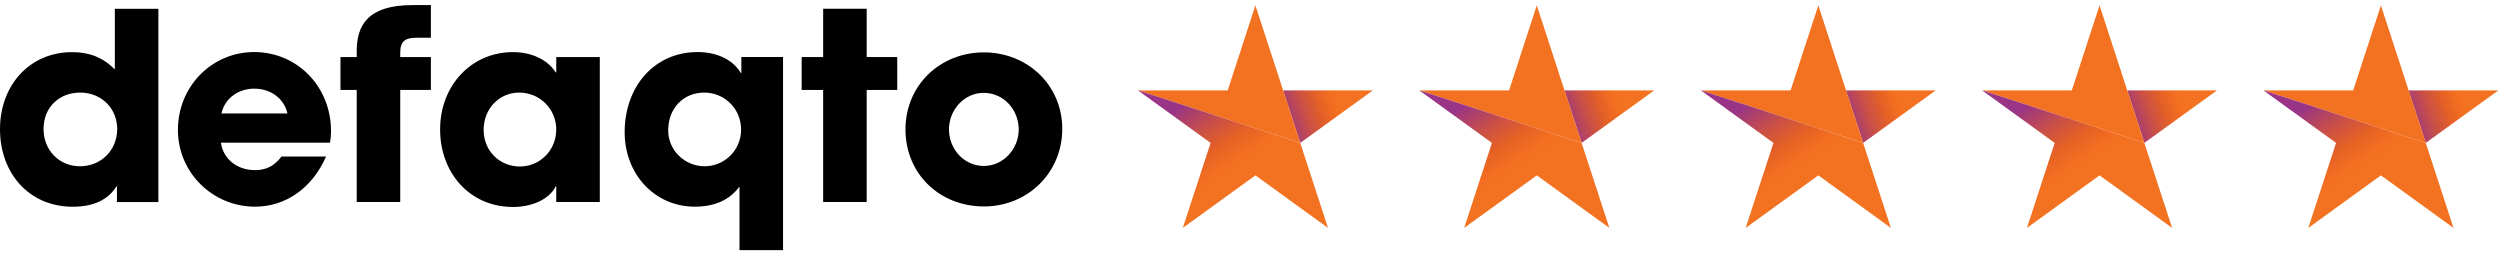 <svg width="267" height="27" viewBox="0 0 267 27" fill="none" xmlns="http://www.w3.org/2000/svg">
<g clip-path="url(#clip0_1194_7976)">
<path d="M12.488 21.573V19.902H12.433C11.567 21.325 9.995 22.079 7.783 22.079C3.078 22.079 0 18.481 0 13.795C0 9.108 3.163 5.568 7.703 5.568C9.497 5.568 10.952 6.1 12.265 7.411V0.94H16.915V21.58H12.488V21.573ZM12.517 13.766C12.517 11.617 10.865 9.888 8.569 9.888C6.273 9.888 4.65 11.505 4.65 13.766C4.65 16.027 6.302 17.756 8.543 17.756C10.784 17.756 12.517 16.056 12.517 13.766Z" fill="black"/>
<path d="M23.593 15.241C23.845 17 25.329 18.169 27.234 18.169C28.492 18.169 29.307 17.695 30.063 16.719H34.823C33.339 20.095 30.509 22.073 27.234 22.073C22.752 22.073 19.001 18.475 19.001 13.872C19.001 9.269 22.587 5.559 27.15 5.559C31.712 5.559 35.353 9.214 35.353 14.007C35.353 14.452 35.324 14.816 35.24 15.235H23.59L23.593 15.241ZM30.703 12.12C30.338 10.529 28.938 9.469 27.15 9.469C25.471 9.469 24.016 10.474 23.651 12.12H30.707H30.703Z" fill="black"/>
<path d="M38.099 21.573V9.607H36.362V6.093H38.099V5.452C38.099 2.885 39.108 0.543 44.062 0.543H46.018V4.029H44.54C43.334 4.029 42.745 4.335 42.745 5.62V6.093H46.018V9.607H42.745V21.573H38.096H38.099Z" fill="black"/>
<path d="M59.408 21.573V19.902H59.353C58.681 21.27 56.834 22.105 54.791 22.105C50.199 22.105 47.004 18.507 47.004 13.82C47.004 9.134 50.335 5.565 54.791 5.565C56.695 5.565 58.458 6.319 59.353 7.742H59.408V6.096H64.058V21.576H59.408V21.573ZM59.408 13.82C59.408 11.643 57.643 9.888 55.46 9.888C53.277 9.888 51.651 11.646 51.651 13.878C51.651 16.11 53.358 17.782 55.515 17.782C57.672 17.782 59.408 16.052 59.408 13.824V13.82Z" fill="black"/>
<path d="M78.979 26.717V19.982H78.924C77.915 21.351 76.317 22.073 74.219 22.073C69.879 22.073 66.713 18.558 66.713 14.123C66.713 9.214 69.908 5.559 74.5 5.559C76.489 5.559 78.222 6.312 79.121 7.791H79.176V6.09H83.629V26.717H78.979ZM79.15 13.846C79.15 11.643 77.413 9.888 75.202 9.888C72.99 9.888 71.363 11.559 71.363 13.933C71.363 16.024 73.1 17.756 75.257 17.756C77.413 17.756 79.15 15.998 79.15 13.853V13.846Z" fill="black"/>
<path d="M87.913 21.573V9.607H85.617V6.093H87.913V0.933H92.563V6.093H95.826V9.607H92.563V21.573H87.913Z" fill="black"/>
<path d="M105.077 22.047C100.346 22.047 96.705 18.562 96.705 13.82C96.705 9.079 100.43 5.594 105.077 5.594C109.724 5.594 113.449 9.079 113.449 13.766C113.449 18.452 109.753 22.05 105.077 22.05V22.047ZM108.799 13.82C108.799 11.756 107.231 9.917 105.048 9.917C103.004 9.917 101.352 11.701 101.352 13.82C101.352 15.94 102.975 17.724 105.077 17.724C107.179 17.724 108.802 15.882 108.802 13.82H108.799Z" fill="black"/>
<path d="M146.623 9.652L138.866 15.263L137.035 9.656L146.623 9.652Z" fill="url(#paint0_linear_1194_7976)"/>
<path d="M121.53 9.652L138.866 15.263L134.077 0.572L131.118 9.656L121.53 9.652Z" fill="#F37221"/>
<path d="M121.53 9.652L138.866 15.263L141.831 24.343L134.077 18.729L126.322 24.343L129.291 15.263L121.53 9.652Z" fill="url(#paint1_linear_1194_7976)"/>
<path d="M176.673 9.652L168.916 15.263L167.086 9.656L176.673 9.652Z" fill="url(#paint2_linear_1194_7976)"/>
<path d="M151.577 9.652L168.916 15.263L164.13 0.572L161.168 9.656L151.577 9.652Z" fill="#F37221"/>
<path d="M151.577 9.652L168.916 15.263L171.881 24.343L164.13 18.729L156.373 24.343L159.338 15.263L151.577 9.652Z" fill="url(#paint3_linear_1194_7976)"/>
<path d="M206.74 9.652L198.982 15.263L197.152 9.656L206.74 9.652Z" fill="url(#paint4_linear_1194_7976)"/>
<path d="M181.647 9.652L198.982 15.263L194.197 0.572L191.234 9.656L181.647 9.652Z" fill="#F37221"/>
<path d="M181.647 9.652L198.982 15.263L201.948 24.343L194.197 18.729L186.439 24.343L189.404 15.263L181.647 9.652Z" fill="url(#paint5_linear_1194_7976)"/>
<path d="M236.777 9.652L229.016 15.263L227.189 9.656L236.777 9.652Z" fill="url(#paint6_linear_1194_7976)"/>
<path d="M211.684 9.652L229.016 15.263L224.231 0.572L221.269 9.656L211.684 9.652Z" fill="#F37221"/>
<path d="M211.684 9.652L229.016 15.263L231.985 24.343L224.231 18.729L216.476 24.343L219.442 15.263L211.684 9.652Z" fill="url(#paint7_linear_1194_7976)"/>
<path d="M266.827 9.652L259.07 15.263L257.236 9.656L266.827 9.652Z" fill="url(#paint8_linear_1194_7976)"/>
<path d="M241.731 9.652L259.07 15.263L254.281 0.572L251.322 9.656L241.731 9.652Z" fill="#F37221"/>
<path d="M241.731 9.652L259.07 15.263L262.035 24.343L254.281 18.729L246.526 24.343L249.492 15.263L241.731 9.652Z" fill="url(#paint9_linear_1194_7976)"/>
</g>
<defs>
<linearGradient id="paint0_linear_1194_7976" x1="132.075" y1="14.519" x2="144.698" y2="10.056" gradientUnits="userSpaceOnUse">
<stop offset="0.4" stop-color="#993487"/>
<stop offset="0.42" stop-color="#A0397C"/>
<stop offset="0.57" stop-color="#C94F47"/>
<stop offset="0.71" stop-color="#E56125"/>
<stop offset="0.81" stop-color="#F36E21"/>
<stop offset="0.87" stop-color="#F37221"/>
</linearGradient>
<linearGradient id="paint1_linear_1194_7976" x1="120.825" y1="2.412" x2="131.612" y2="18.478" gradientUnits="userSpaceOnUse">
<stop offset="0.54" stop-color="#993487"/>
<stop offset="0.56" stop-color="#A0397C"/>
<stop offset="0.71" stop-color="#C94F47"/>
<stop offset="0.84" stop-color="#E56125"/>
<stop offset="0.94" stop-color="#F36E21"/>
<stop offset="1" stop-color="#F37221"/>
</linearGradient>
<linearGradient id="paint2_linear_1194_7976" x1="162.125" y1="14.519" x2="174.748" y2="10.056" gradientUnits="userSpaceOnUse">
<stop offset="0.4" stop-color="#993487"/>
<stop offset="0.42" stop-color="#A0397C"/>
<stop offset="0.57" stop-color="#C94F47"/>
<stop offset="0.71" stop-color="#E56125"/>
<stop offset="0.81" stop-color="#F36E21"/>
<stop offset="0.87" stop-color="#F37221"/>
</linearGradient>
<linearGradient id="paint3_linear_1194_7976" x1="150.875" y1="2.415" x2="161.666" y2="18.482" gradientUnits="userSpaceOnUse">
<stop offset="0.54" stop-color="#993487"/>
<stop offset="0.56" stop-color="#A0397C"/>
<stop offset="0.71" stop-color="#C94F47"/>
<stop offset="0.84" stop-color="#E56125"/>
<stop offset="0.94" stop-color="#F36E21"/>
<stop offset="1" stop-color="#F37221"/>
</linearGradient>
<linearGradient id="paint4_linear_1194_7976" x1="192.188" y1="14.519" x2="204.815" y2="10.056" gradientUnits="userSpaceOnUse">
<stop offset="0.4" stop-color="#993487"/>
<stop offset="0.42" stop-color="#A0397C"/>
<stop offset="0.57" stop-color="#C94F47"/>
<stop offset="0.71" stop-color="#E56125"/>
<stop offset="0.81" stop-color="#F36E21"/>
<stop offset="0.87" stop-color="#F37221"/>
</linearGradient>
<linearGradient id="paint5_linear_1194_7976" x1="180.942" y1="2.412" x2="191.729" y2="18.478" gradientUnits="userSpaceOnUse">
<stop offset="0.54" stop-color="#993487"/>
<stop offset="0.56" stop-color="#A0397C"/>
<stop offset="0.71" stop-color="#C94F47"/>
<stop offset="0.84" stop-color="#E56125"/>
<stop offset="0.94" stop-color="#F36E21"/>
<stop offset="1" stop-color="#F37221"/>
</linearGradient>
<linearGradient id="paint6_linear_1194_7976" x1="222.226" y1="14.519" x2="234.852" y2="10.056" gradientUnits="userSpaceOnUse">
<stop offset="0.4" stop-color="#993487"/>
<stop offset="0.42" stop-color="#A0397C"/>
<stop offset="0.57" stop-color="#C94F47"/>
<stop offset="0.71" stop-color="#E56125"/>
<stop offset="0.81" stop-color="#F36E21"/>
<stop offset="0.87" stop-color="#F37221"/>
</linearGradient>
<linearGradient id="paint7_linear_1194_7976" x1="210.976" y1="2.412" x2="221.766" y2="18.478" gradientUnits="userSpaceOnUse">
<stop offset="0.54" stop-color="#993487"/>
<stop offset="0.56" stop-color="#A0397C"/>
<stop offset="0.71" stop-color="#C94F47"/>
<stop offset="0.84" stop-color="#E56125"/>
<stop offset="0.94" stop-color="#F36E21"/>
<stop offset="1" stop-color="#F37221"/>
</linearGradient>
<linearGradient id="paint8_linear_1194_7976" x1="252.276" y1="14.519" x2="264.902" y2="10.056" gradientUnits="userSpaceOnUse">
<stop offset="0.4" stop-color="#993487"/>
<stop offset="0.42" stop-color="#A0397C"/>
<stop offset="0.57" stop-color="#C94F47"/>
<stop offset="0.71" stop-color="#E56125"/>
<stop offset="0.81" stop-color="#F36E21"/>
<stop offset="0.87" stop-color="#F37221"/>
</linearGradient>
<linearGradient id="paint9_linear_1194_7976" x1="241.026" y1="2.412" x2="251.817" y2="18.478" gradientUnits="userSpaceOnUse">
<stop offset="0.54" stop-color="#993487"/>
<stop offset="0.56" stop-color="#A0397C"/>
<stop offset="0.71" stop-color="#C94F47"/>
<stop offset="0.84" stop-color="#E56125"/>
<stop offset="0.94" stop-color="#F36E21"/>
<stop offset="1" stop-color="#F37221"/>
</linearGradient>
<clipPath id="clip0_1194_7976">
<rect width="266.827" height="26.174" fill="white" transform="translate(0 0.543)"/>
</clipPath>
</defs>
</svg>

